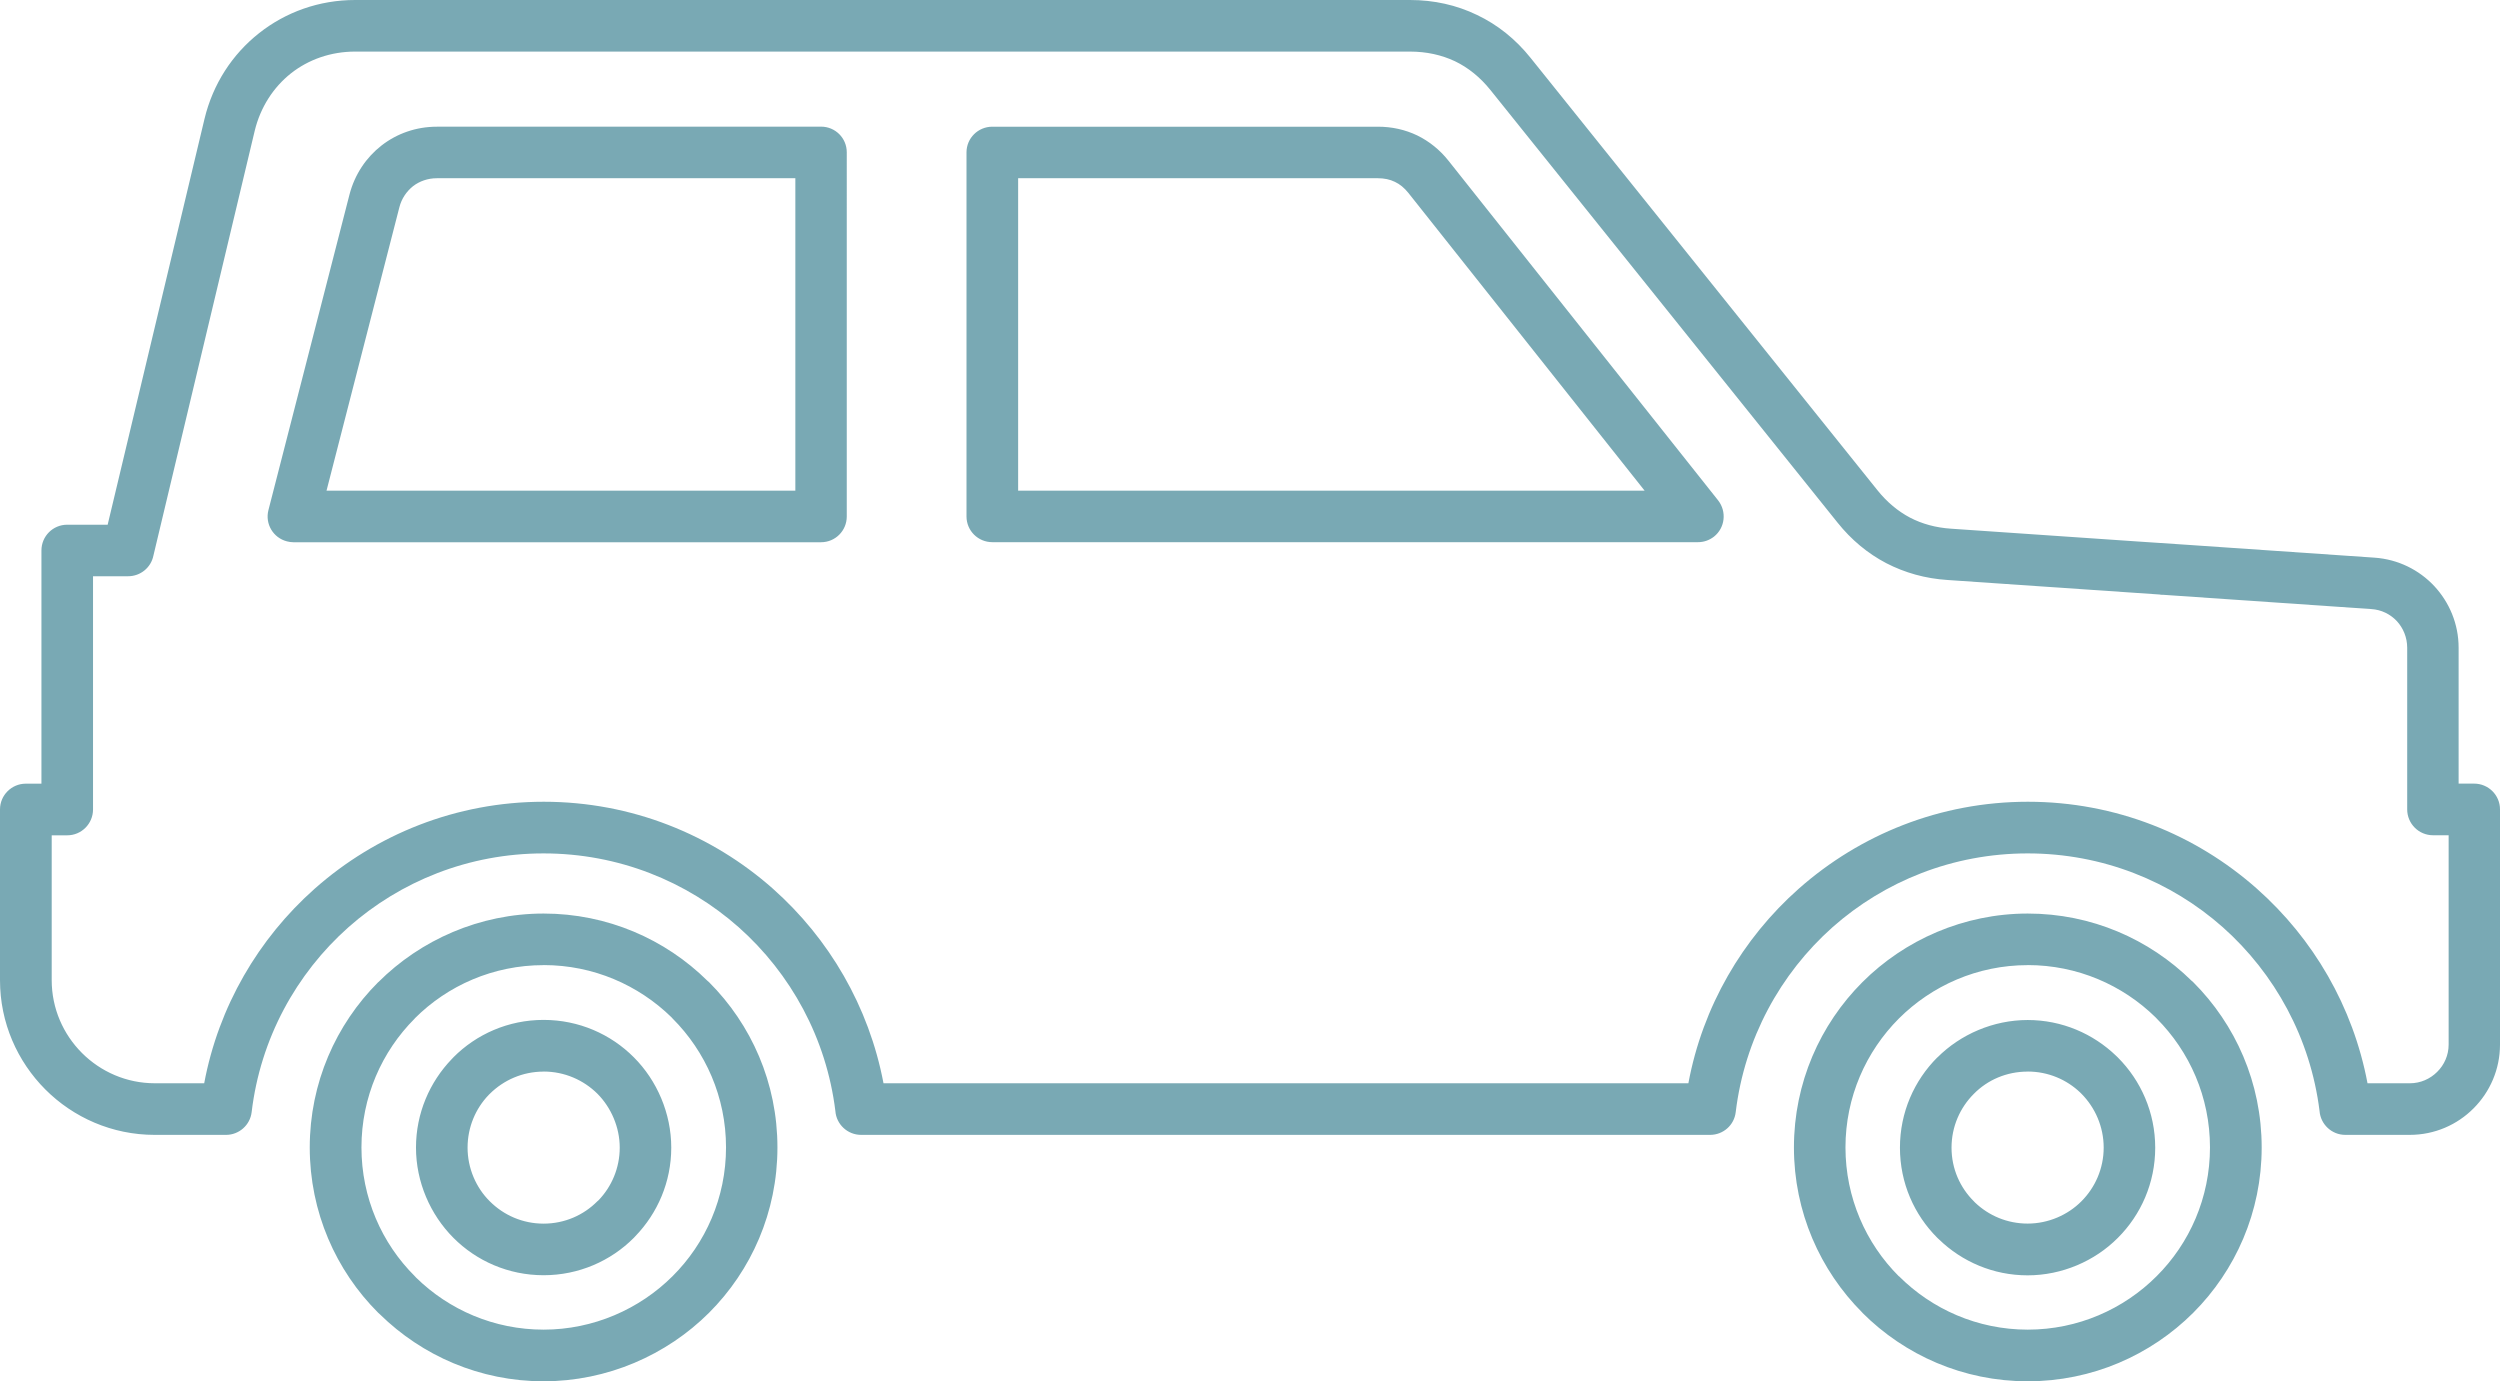 <?xml version="1.0" encoding="UTF-8"?>
<svg id="Layer_1" data-name="Layer 1" xmlns="http://www.w3.org/2000/svg" viewBox="0 0 441 243.65">
  <defs>
    <style>
      .cls-1 {
        fill: #79a9b4;
        fill-rule: evenodd;
      }
    </style>
  </defs>
  <path class="cls-1" d="M386.07,96.12l32.78,2.25c4.19.29,7.89,2.17,10.55,5.01,2.67,2.87,4.3,6.69,4.3,10.88v23.97h2.74c2.52,0,4.56,2.04,4.56,4.54v41.5c0,4.38-1.79,8.37-4.66,11.24-2.88,2.9-6.87,4.68-11.26,4.68h-11.38c-2.38,0-4.35-1.86-4.53-4.2-1.6-12.85-7.88-24.26-17.08-32.44-9.14-8.09-21.2-13.01-34.41-13.01s-25.26,4.92-34.41,13.01c-9.23,8.21-15.53,19.7-17.09,32.62-.26,2.32-2.23,4.02-4.51,4.02h-149.77c-2.4,0-4.37-1.86-4.54-4.2-1.58-12.85-7.86-24.26-17.07-32.44-9.15-8.09-21.19-13.01-34.41-13.01s-25.25,4.92-34.4,13.01c-9.25,8.21-15.55,19.7-17.09,32.62-.27,2.32-2.25,4.02-4.51,4.02h-12.6c-7.51,0-14.35-3.07-19.28-8.01S0,180.43,0,172.9v-30.12c0-2.51,2.06-4.54,4.54-4.54h2.77v-41.14c0-2.51,2.02-4.54,4.54-4.54h7.14L36.07,20.99c1.49-6.21,4.94-11.44,9.63-15.14,4.69-3.71,10.58-5.85,16.95-5.85h186.07c4.22,0,8.21.89,11.83,2.64,3.62,1.72,6.82,4.28,9.46,7.59l61.18,76.26c1.67,2.08,3.6,3.69,5.74,4.82,2.13,1.11,4.54,1.77,7.21,1.95l32.82,2.25M381.49,104.93c-.2,0-.37-.02-.57-.06l-37.38-2.56c-3.9-.25-7.52-1.27-10.81-2.97-3.28-1.72-6.17-4.12-8.61-7.18l-61.19-76.26c-1.81-2.26-3.94-3.98-6.28-5.1-2.36-1.11-5.01-1.7-7.93-1.7H62.65c-4.31,0-8.25,1.41-11.34,3.85-3.08,2.45-5.37,5.96-6.38,10.13l-17.87,74.94c-.42,2.08-2.26,3.63-4.46,3.63h-6.19v41.14c0,2.52-2.04,4.56-4.54,4.56h-2.75v25.55c0,5.01,2.04,9.55,5.35,12.86,3.3,3.29,7.84,5.33,12.85,5.33h8.7c2.54-13.55,9.58-25.53,19.49-34.32,10.77-9.54,24.93-15.34,40.41-15.34s29.65,5.8,40.42,15.34c9.91,8.8,16.94,20.77,19.51,34.32h141.98c2.52-13.55,9.55-25.53,19.47-34.32,10.79-9.54,24.92-15.34,40.42-15.34s29.63,5.8,40.4,15.34c9.93,8.8,16.96,20.77,19.51,34.32h7.48c1.87,0,3.57-.77,4.81-2.01,1.25-1.23,2.02-2.94,2.02-4.81v-36.93h-2.75c-2.52,0-4.56-2.04-4.56-4.56v-28.52c0-1.81-.7-3.47-1.82-4.69-1.15-1.22-2.72-2.02-4.53-2.13l-36.76-2.52h0ZM140.3,31.44h-63.24c-1.59,0-3.05.52-4.2,1.4-1.14.92-2.02,2.18-2.41,3.72l-12.85,49.99h82.7V31.44h0ZM77.06,22.35c-3.65,0-7.03,1.2-9.75,3.31-2.7,2.1-4.73,5.08-5.66,8.66l-14.3,55.67c-.62,2.42.84,4.89,3.28,5.51.35.09.73.15,1.1.15h93.1c2.52,0,4.54-2.03,4.54-4.54V26.87c0-2.51-2.02-4.53-4.54-4.53h-67.78ZM175.05,22.35c-2.52,0-4.56,2.02-4.56,4.53v64.22c0,2.52,2.04,4.54,4.56,4.54h124.47c1,0,1.98-.32,2.83-.98,1.96-1.56,2.27-4.42.73-6.39l-47.56-59.91c-1.53-1.93-3.4-3.43-5.52-4.47-2.13-1.02-4.46-1.54-6.94-1.54h-68ZM243.05,31.44h-63.45v55.11h110.51l-41.69-52.54c-.69-.86-1.48-1.52-2.36-1.93-.88-.43-1.88-.64-3-.64h0ZM95.89,189.03c-3.7,0-7.05,1.5-9.49,3.92l-.21.21c-2.29,2.39-3.71,5.67-3.71,9.29s1.49,7.06,3.92,9.46v.02-.02c2.44,2.44,5.78,3.94,9.49,3.94s7.06-1.5,9.48-3.94l.21-.18c2.31-2.4,3.74-5.69,3.74-9.29s-1.52-7.07-3.93-9.5c-2.44-2.42-5.8-3.92-9.5-3.92h0ZM79.98,186.52l-.27.28c-3.92,4.07-6.33,9.58-6.33,15.64s2.52,11.81,6.6,15.91h0c4.06,4.08,9.7,6.6,15.91,6.6s11.86-2.52,15.92-6.6l.27-.29c3.92-4.06,6.33-9.57,6.33-15.62s-2.52-11.85-6.6-15.93c-4.06-4.08-9.7-6.6-15.92-6.6s-11.85,2.52-15.91,6.6h0ZM357.67,189.03c-3.72,0-7.08,1.48-9.48,3.92h-.02.02c-2.43,2.43-3.94,5.78-3.94,9.5s1.51,7.05,3.94,9.46l.2.21c2.42,2.31,5.67,3.72,9.29,3.72s7.07-1.5,9.49-3.94c2.41-2.41,3.92-5.78,3.92-9.46s-1.51-7.07-3.92-9.5l-.2-.2c-2.4-2.3-5.67-3.72-9.29-3.72h0ZM341.75,186.52h0c-4.08,4.08-6.6,9.7-6.6,15.93s2.52,11.84,6.6,15.91l.29.27c4.05,3.92,9.56,6.34,15.63,6.34s11.85-2.52,15.91-6.6c4.08-4.07,6.6-9.7,6.6-15.91s-2.52-11.85-6.6-15.93l-.28-.27c-4.06-3.91-9.56-6.33-15.62-6.33s-11.84,2.52-15.92,6.6h0ZM357.69,170.25c-8.88,0-16.91,3.62-22.72,9.41-5.81,5.82-9.43,13.87-9.43,22.74s3.6,16.93,9.4,22.72v.02s.03-.02.03-.02c5.81,5.81,13.85,9.43,22.72,9.43s16.93-3.62,22.74-9.43c5.81-5.79,9.41-13.85,9.41-22.72s-3.6-16.92-9.41-22.74l-.21-.22c-5.79-5.67-13.76-9.2-22.53-9.2h0ZM328.53,173.25c-7.46,7.46-12.08,17.78-12.08,29.16s4.62,21.69,12.08,29.15v.02c7.46,7.46,17.78,12.08,29.16,12.08s21.71-4.62,29.19-12.08c7.46-7.46,12.08-17.77,12.08-29.17s-4.61-21.7-12.08-29.16l-.29-.25c-7.44-7.32-17.64-11.85-28.9-11.85s-21.7,4.64-29.16,12.1h0ZM95.89,170.25c-8.88,0-16.93,3.6-22.72,9.39h-.02l.02.02c-5.82,5.82-9.41,13.87-9.41,22.74s3.59,16.93,9.41,22.72l.23.25c5.78,5.67,13.73,9.18,22.5,9.18s16.92-3.62,22.74-9.43c5.82-5.79,9.43-13.85,9.43-22.72s-3.61-16.92-9.43-22.74l-.2-.22c-5.81-5.67-13.76-9.2-22.54-9.2h0ZM66.74,173.25h-.02c-7.46,7.46-12.08,17.78-12.08,29.16s4.61,21.71,12.08,29.17l.28.25c7.45,7.32,17.66,11.83,28.89,11.83s21.7-4.62,29.18-12.08c7.46-7.46,12.07-17.77,12.07-29.17s-4.61-21.7-12.07-29.16l-.29-.25c-7.42-7.32-17.64-11.85-28.89-11.85s-21.69,4.64-29.15,12.1Z"/>
</svg>